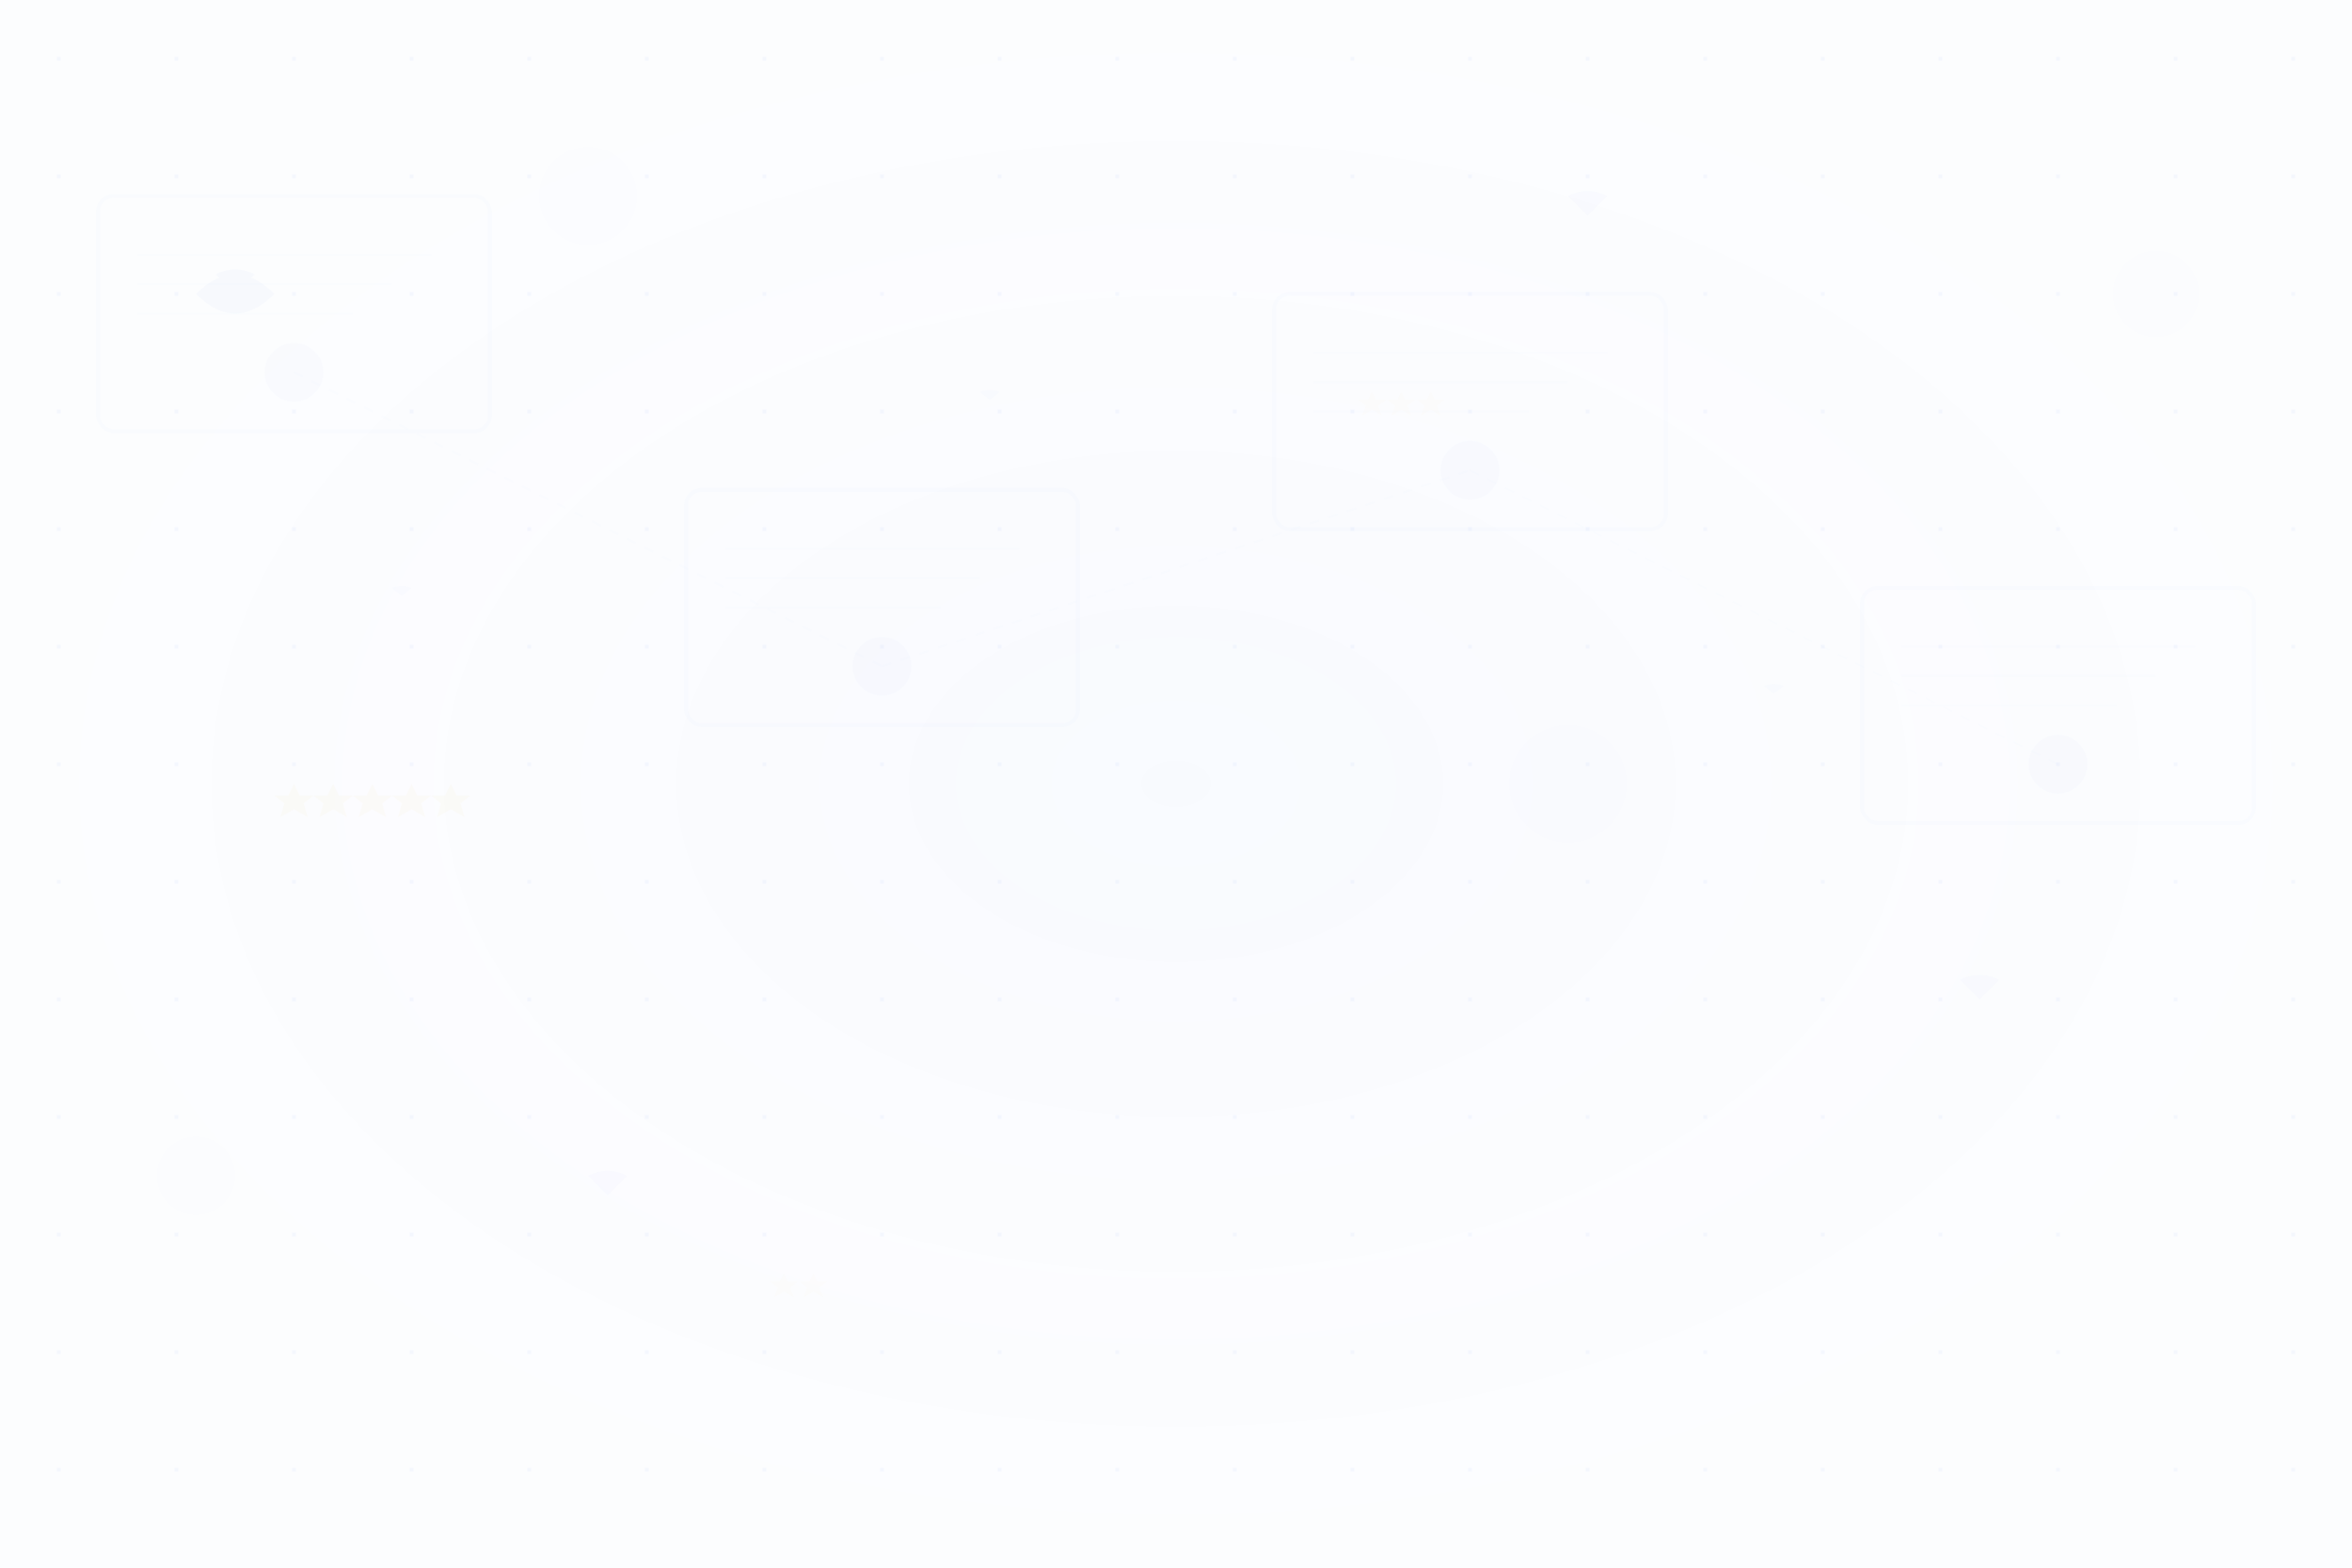 <svg width="1200" height="800" viewBox="0 0 1200 800" fill="none" xmlns="http://www.w3.org/2000/svg">
  <!-- Background gradient -->
  <defs>
    <radialGradient id="testimonialGradient" cx="50%" cy="50%" r="50%">
      <stop offset="0%" style="stop-color:rgba(37,99,235,0.03);stop-opacity:1" />
      <stop offset="100%" style="stop-color:rgba(29,78,216,0.01);stop-opacity:1" />
    </radialGradient>
    
    <pattern id="testimonialPattern" x="0" y="0" width="60" height="60" patternUnits="userSpaceOnUse">
      <circle cx="30" cy="30" r="1" fill="rgba(37,99,235,0.05)"/>
    </pattern>
  </defs>
  
  <!-- Base pattern -->
  <rect width="1200" height="800" fill="url(#testimonialPattern)"/>
  <rect width="1200" height="800" fill="url(#testimonialGradient)"/>
  
  <!-- Quote marks -->
  <g opacity="0.08">
    <!-- Large decorative quote -->
    <path d="M100 150 Q120 130 140 150 Q120 170 100 150 M110 140 Q120 135 130 140 Q125 145 120 150 Q115 145 110 140" fill="rgba(37,99,235,0.3)"/>
    
    <!-- Medium quotes scattered -->
    <path d="M800 100 Q810 95 820 100 Q815 105 810 110 Q805 105 800 100" fill="rgba(37,99,235,0.2)"/>
    <path d="M300 600 Q310 595 320 600 Q315 605 310 610 Q305 605 300 600" fill="rgba(37,99,235,0.2)"/>
    <path d="M1000 500 Q1010 495 1020 500 Q1015 505 1010 510 Q1005 505 1000 500" fill="rgba(37,99,235,0.2)"/>
    
    <!-- Small quotes -->
    <path d="M200 300 Q205 298 210 300 Q208 302 205 304 Q202 302 200 300" fill="rgba(37,99,235,0.15)"/>
    <path d="M900 350 Q905 348 910 350 Q908 352 905 354 Q902 352 900 350" fill="rgba(37,99,235,0.15)"/>
    <path d="M500 200 Q505 198 510 200 Q508 202 505 204 Q502 202 500 200" fill="rgba(37,99,235,0.15)"/>
  </g>
  
  <!-- Star rating elements -->
  <g opacity="0.06">
    <!-- Five star grouping -->
    <g transform="translate(150, 400)">
      <path d="M0 0 L3 6 L10 6 L5 10 L7 17 L0 13 L-7 17 L-5 10 L-10 6 L-3 6 Z" fill="rgba(251,191,36,0.5)"/>
      <path d="M20 0 L23 6 L30 6 L25 10 L27 17 L20 13 L13 17 L15 10 L10 6 L17 6 Z" fill="rgba(251,191,36,0.5)"/>
      <path d="M40 0 L43 6 L50 6 L45 10 L47 17 L40 13 L33 17 L35 10 L30 6 L37 6 Z" fill="rgba(251,191,36,0.5)"/>
      <path d="M60 0 L63 6 L70 6 L65 10 L67 17 L60 13 L53 17 L55 10 L50 6 L57 6 Z" fill="rgba(251,191,36,0.5)"/>
      <path d="M80 0 L83 6 L90 6 L85 10 L87 17 L80 13 L73 17 L75 10 L70 6 L77 6 Z" fill="rgba(251,191,36,0.5)"/>
    </g>
    
    <!-- Additional star groups -->
    <g transform="translate(700, 200)">
      <path d="M0 0 L2 4 L7 4 L3 7 L5 12 L0 9 L-5 12 L-3 7 L-7 4 L-2 4 Z" fill="rgba(251,191,36,0.3)"/>
      <path d="M15 0 L17 4 L22 4 L18 7 L20 12 L15 9 L10 12 L12 7 L8 4 L13 4 Z" fill="rgba(251,191,36,0.3)"/>
      <path d="M30 0 L32 4 L37 4 L33 7 L35 12 L30 9 L25 12 L27 7 L23 4 L28 4 Z" fill="rgba(251,191,36,0.3)"/>
    </g>
    
    <g transform="translate(400, 650)">
      <path d="M0 0 L2 4 L7 4 L3 7 L5 12 L0 9 L-5 12 L-3 7 L-7 4 L-2 4 Z" fill="rgba(251,191,36,0.3)"/>
      <path d="M15 0 L17 4 L22 4 L18 7 L20 12 L15 9 L10 12 L12 7 L8 4 L13 4 Z" fill="rgba(251,191,36,0.3)"/>
    </g>
  </g>
  
  <!-- Geometric testimonial cards representation -->
  <g opacity="0.04">
    <!-- Card outlines -->
    <rect x="50" y="100" width="200" height="120" rx="8" fill="none" stroke="rgba(37,99,235,0.3)" stroke-width="2"/>
    <rect x="350" y="250" width="200" height="120" rx="8" fill="none" stroke="rgba(37,99,235,0.3)" stroke-width="2"/>
    <rect x="650" y="150" width="200" height="120" rx="8" fill="none" stroke="rgba(37,99,235,0.3)" stroke-width="2"/>
    <rect x="950" y="300" width="200" height="120" rx="8" fill="none" stroke="rgba(37,99,235,0.3)" stroke-width="2"/>
    
    <!-- Text lines inside cards -->
    <g stroke="rgba(37,99,235,0.2)" stroke-width="1">
      <!-- Card 1 -->
      <line x1="70" y1="130" x2="220" y2="130"/>
      <line x1="70" y1="145" x2="200" y2="145"/>
      <line x1="70" y1="160" x2="180" y2="160"/>
      
      <!-- Card 2 -->
      <line x1="370" y1="280" x2="520" y2="280"/>
      <line x1="370" y1="295" x2="500" y2="295"/>
      <line x1="370" y1="310" x2="480" y2="310"/>
      
      <!-- Card 3 -->
      <line x1="670" y1="180" x2="820" y2="180"/>
      <line x1="670" y1="195" x2="800" y2="195"/>
      <line x1="670" y1="210" x2="780" y2="210"/>
      
      <!-- Card 4 -->
      <line x1="970" y1="330" x2="1120" y2="330"/>
      <line x1="970" y1="345" x2="1100" y2="345"/>
      <line x1="970" y1="360" x2="1080" y2="360"/>
    </g>
  </g>
  
  <!-- Client profile circles -->
  <g opacity="0.05">
    <circle cx="150" cy="190" r="15" fill="rgba(37,99,235,0.3)"/>
    <circle cx="450" cy="340" r="15" fill="rgba(37,99,235,0.3)"/>
    <circle cx="750" cy="240" r="15" fill="rgba(37,99,235,0.3)"/>
    <circle cx="1050" cy="390" r="15" fill="rgba(37,99,235,0.3)"/>
  </g>
  
  <!-- Connected network pattern -->
  <g opacity="0.03">
    <line x1="150" y1="190" x2="450" y2="340" stroke="rgba(37,99,235,0.3)" stroke-width="1" stroke-dasharray="5,5"/>
    <line x1="450" y1="340" x2="750" y2="240" stroke="rgba(37,99,235,0.3)" stroke-width="1" stroke-dasharray="5,5"/>
    <line x1="750" y1="240" x2="1050" y2="390" stroke="rgba(37,99,235,0.3)" stroke-width="1" stroke-dasharray="5,5"/>
  </g>
  
  <!-- Floating elements -->
  <g opacity="0.02">
    <circle cx="300" cy="100" r="25" fill="rgba(37,99,235,0.2)"/>
    <circle cx="800" cy="400" r="30" fill="rgba(37,99,235,0.2)"/>
    <circle cx="100" cy="600" r="20" fill="rgba(37,99,235,0.2)"/>
    <circle cx="1100" cy="150" r="22" fill="rgba(37,99,235,0.2)"/>
  </g>
</svg>
